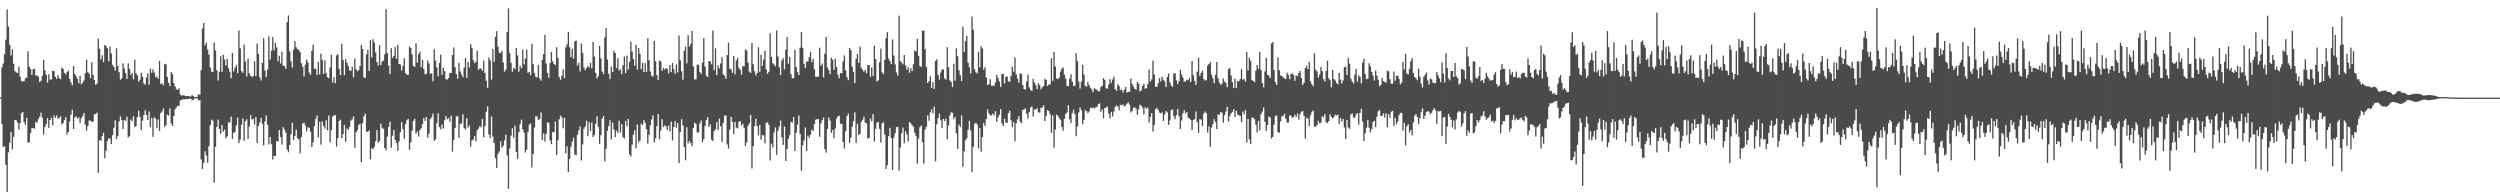 <svg xmlns="http://www.w3.org/2000/svg" width="1920" height="150"><path d="M0 74.786h1v1.000H0zM1 51.740h1v43.340H1zM2 48.853h1v64.028H2zM3 41.683h1v70.538H3zM4 30.527h1v96.063H4zM5 7.170h1v140.307H5zM6 20.413h1v96.579H6zM7 34.419h1v75.140H7zM8 42.629h1v58.596H8zM9 37.909h1v76.816H9zM10 48.955h1v56.093H10zM11 54.726h1v37.450H11zM12 55.648h1v36.727H12zM13 56.016h1v38.049H13zM14 51.178h1v48.292H14zM15 58.900h1v35.635H15zM16 62.105h1v24.872H16zM17 62.605h1v23.426H17zM18 62.460h1v31.298H18zM19 60.254h1v35.655H19zM20 59.492h1v31.016H20zM21 39.451h1v70.287H21zM22 51.164h1v58.012H22zM23 52.951h1v49.323H23zM24 57.500h1v40.991H24zM25 53.093h1v45.182H25zM26 52.772h1v46.170H26zM27 58.109h1v35.501H27zM28 57.817h1v36.450H28zM29 59.035h1v32.450H29zM30 62.982h1v26.735H30zM31 62.016h1v24.504H31zM32 58.277h1v32.158H32zM33 45.983h1v57.402H33zM34 54.101h1v43.514H34zM35 57.357h1v37.841H35zM36 63.405h1v27.263H36zM37 57.128h1v41.086H37zM38 61.075h1v31.081H38zM39 61.099h1v29.270H39zM40 54.377h1v41.879H40zM41 54.639h1v34.090H41zM42 59.069h1v31.439H42zM43 60.572h1v28.106H43zM44 57.729h1v33.364H44zM45 60.116h1v30.439H45zM46 60.808h1v28.498H46zM47 52.037h1v43.516H47zM48 52.963h1v41.574H48zM49 55.957h1v36.302H49zM50 57.116h1v32.850H50zM51 55.360h1v48.032H51zM52 54.275h1v47.105H52zM53 60.665h1v32.654H53zM54 63.164h1v24.924H54zM55 65.538h1v18.737H55zM56 50.641h1v48.362H56zM57 56.804h1v33.472H57zM58 58.576h1v30.677H58zM59 60.668h1v30.536H59zM60 64.012h1v26.022H60zM61 58.270h1v36.298H61zM62 64.761h1v26.130H62zM63 63.430h1v25.786H63zM64 61.800h1v24.929H64zM65 56.265h1v39.514H65zM66 45.938h1v54.448H66zM67 55.463h1v41.352H67zM68 56.632h1v35.907H68zM69 60.130h1v32.599H69zM70 47.860h1v45.643H70zM71 57.389h1v36.067H71zM72 61.395h1v26.385H72zM73 65.143h1v22.430H73zM74 64.158h1v22.379H74zM75 29.628h1v103.019H75zM76 37.448h1v69.996H76zM77 45.553h1v62.664H77zM78 42.503h1v61.993H78zM79 47.699h1v54.232H79zM80 34.569h1v87.031H80zM81 35.468h1v80.172H81zM82 37.002h1v71.254H82zM83 47.047h1v59.196H83zM84 35.674h1v70.894H84zM85 41.137h1v69.486H85zM86 49.760h1v53.979H86zM87 51.478h1v46.698H87zM88 54.150h1v38.282H88zM89 37.096h1v69.633H89zM90 50.623h1v53.852H90zM91 55.426h1v37.848H91zM92 61.219h1v28.218H92zM93 60.186h1v32.074H93zM94 48.563h1v50.594H94zM95 52.658h1v39.474H95zM96 56.178h1v36.784H96zM97 60.603h1v29.011H97zM98 48.688h1v56.962H98zM99 52.909h1v51.625H99zM100 57.449h1v34.309H100zM101 56.061h1v37.085H101zM102 60.889h1v28.371H102zM103 45.809h1v51.754H103zM104 56.192h1v40.651H104zM105 57.794h1v32.091H105zM106 62.722h1v22.265H106zM107 61.144h1v28.581H107zM108 55.843h1v44.174H108zM109 59.013h1v33.624H109zM110 64.118h1v24.329H110zM111 64.980h1v19.687H111zM112 59.562h1v28.694H112zM113 56.332h1v35.803H113zM114 65.039h1v20.613H114zM115 52.620h1v45.093H115zM116 55.947h1v34.643H116zM117 53.337h1v51.741H117zM118 55.634h1v34.460H118zM119 59.342h1v31.848H119zM120 58.777h1v39.691H120zM121 60.541h1v31.177H121zM122 46.807h1v53.749H122zM123 64.632h1v22.143H123zM124 63.906h1v21.688H124zM125 65.551h1v17.763H125zM126 49.070h1v48.453H126zM127 49.481h1v46.615H127zM128 59.195h1v28.814H128zM129 63.705h1v25.013H129zM130 66.123h1v17.151H130zM131 55.326h1v39.451H131zM132 56.940h1v39.822H132zM133 63.779h1v25.333H133zM134 66.455h1v17.547H134zM135 68.429h1v14.031H135zM136 69.011h1v12.180H136zM137 67.804h1v13.545H137zM138 72.612h1v4.586H138zM139 73.349h1v3.418H139zM140 73.168h1v3.045H140zM141 73.283h1v3.032H141zM142 73.847h1v2.293H142zM143 73.710h1v2.455H143zM144 73.732h1v2.262H144zM145 74.018h1v1.671H145zM146 74.060h1v1.701H146zM147 73.059h1v3.948H147zM148 73.771h1v2.871H148zM149 74.536h1v1.017H149zM150 74.598h1v1.000H150zM151 74.236h1v1.292H151zM152 72.347h1v4.742H152zM153 72.768h1v4.125H153zM154 53.790h1v68.622H154zM155 21.789h1v107.939H155zM156 17.703h1v107.364H156zM157 34.981h1v81.208H157zM158 32.779h1v86.661H158zM159 38.073h1v86.875H159zM160 41.924h1v70.330H160zM161 51.867h1v44.383H161zM162 54.975h1v36.947H162zM163 55.418h1v37.264H163zM164 32.668h1v107.625H164zM165 38.632h1v74.079H165zM166 53.804h1v43.683H166zM167 61.796h1v30.051H167zM168 55.030h1v43.951H168zM169 43.217h1v59.499H169zM170 55.169h1v40.872H170zM171 42.104h1v59.063H171zM172 45.800h1v53.717H172zM173 50.268h1v56.071H173zM174 45.253h1v59.574H174zM175 52.421h1v41.576H175zM176 55.160h1v38.887H176zM177 60.081h1v29.473H177zM178 40.721h1v66.082H178zM179 54.883h1v47.184H179zM180 52.034h1v49.261H180zM181 50.081h1v46.310H181zM182 56.145h1v34.194H182zM183 23.407h1v86.452H183zM184 37.124h1v69.920H184zM185 54.700h1v41.112H185zM186 55.929h1v35.124H186zM187 34.182h1v74.009H187zM188 47.221h1v45.886H188zM189 58.771h1v32.863H189zM190 44.979h1v61.718H190zM191 56.312h1v40.894H191zM192 58.112h1v30.237H192zM193 59.102h1v32.647H193zM194 58.314h1v32.970H194zM195 47.069h1v48.545H195zM196 58.491h1v31.418H196zM197 33.444h1v76.282H197zM198 41.382h1v55.353H198zM199 59.372h1v34.694H199zM200 61.740h1v28.719H200zM201 48.282h1v46.920H201zM202 29.334h1v82.292H202zM203 54.195h1v39.124H203zM204 59.221h1v29.397H204zM205 53.565h1v42.361H205zM206 27.847h1v83.037H206zM207 45.760h1v59.395H207zM208 38.893h1v71.892H208zM209 28.511h1v93.947H209zM210 38.756h1v80.834H210zM211 32.976h1v86.969H211zM212 36.332h1v71.940H212zM213 46.930h1v61.763H213zM214 42.828h1v57.071H214zM215 48.797h1v56.426H215zM216 39.720h1v71.346H216zM217 50.489h1v47.237H217zM218 50.750h1v48.820H218zM219 52.874h1v48.885H219zM220 17.038h1v97.840H220zM221 11.806h1v105.144H221zM222 39.466h1v71.890H222zM223 46.948h1v56.216H223zM224 51.855h1v42.433H224zM225 38.104h1v69.526H225zM226 31.653h1v72.809H226zM227 36.308h1v63.156H227zM228 37.710h1v68.497H228zM229 38.257h1v68.732H229zM230 39.974h1v77.865H230zM231 48.578h1v56.598H231zM232 51.311h1v43.643H232zM233 58.685h1v35.457H233zM234 49.658h1v46.692H234zM235 45.698h1v55.166H235zM236 47.881h1v49.815H236zM237 55.757h1v42.511H237zM238 57.503h1v43.605H238zM239 39.074h1v73.875H239zM240 34.292h1v75.059H240zM241 52.834h1v44.043H241zM242 52.764h1v38.463H242zM243 57.545h1v31.173H243zM244 47.678h1v57.913H244zM245 57.154h1v36.445H245zM246 41.184h1v69.856H246zM247 46.071h1v47.211H247zM248 56.848h1v39.808H248zM249 46.288h1v52.457H249zM250 56.280h1v36.063H250zM251 59.292h1v40.822H251zM252 60.072h1v28.719H252zM253 51.766h1v57.581H253zM254 42.159h1v57.797H254zM255 63.345h1v26.317H255zM256 59.350h1v29.171H256zM257 63.831h1v24.624H257zM258 42.513h1v70.095H258zM259 41.612h1v64.533H259zM260 52.962h1v39.974H260zM261 57.675h1v34.301H261zM262 33.565h1v72.532H262zM263 45.973h1v56.999H263zM264 57.714h1v38.221H264zM265 45.487h1v63.541H265zM266 48.127h1v50.591H266zM267 50.830h1v48.942H267zM268 54.009h1v43.454H268zM269 54.473h1v38.168H269zM270 51.129h1v40.557H270zM271 59.558h1v29.900H271zM272 45.098h1v68.358H272zM273 53.131h1v48.563H273zM274 54.729h1v45.285H274zM275 53.921h1v42.059H275zM276 50.734h1v44.362H276zM277 34.463h1v90.083H277zM278 37.575h1v57.020H278zM279 59.401h1v30.014H279zM280 59.825h1v27.505H280zM281 41.776h1v59.300H281zM282 38.354h1v62.933H282zM283 54.405h1v45.800H283zM284 30.800h1v91.584H284zM285 44.199h1v69.561H285zM286 30.097h1v84.521H286zM287 32.622h1v80.111H287zM288 40.316h1v68.299H288zM289 47.602h1v52.318H289zM290 50.440h1v59.106H290zM291 34.660h1v73.731H291zM292 49.996h1v44.997H292zM293 47.204h1v50.972H293zM294 46.553h1v52.490H294zM295 41.629h1v71.985H295zM296 7.051h1v108.331H296zM297 40.786h1v64.174H297zM298 50.393h1v47.116H298zM299 56.942h1v36.553H299zM300 36.970h1v76.470H300zM301 44.492h1v59.776H301zM302 42.879h1v56.947H302zM303 36.217h1v71.210H303zM304 45.079h1v64.791H304zM305 34.521h1v81.408H305zM306 49.133h1v59.522H306zM307 49.560h1v51.810H307zM308 54.094h1v39.676H308zM309 50.621h1v48.750H309zM310 44.784h1v61.861H310zM311 56.127h1v39.200H311zM312 57.416h1v34.965H312zM313 57.497h1v33.691H313zM314 35.770h1v79.282H314zM315 36.886h1v72.468H315zM316 41.824h1v58.535H316zM317 50.575h1v42.254H317zM318 51.339h1v39.891H318zM319 33.229h1v69.542H319zM320 48.046h1v53.015H320zM321 41.672h1v63.266H321zM322 39.808h1v60.147H322zM323 51.643h1v46.845H323zM324 46.026h1v49.312H324zM325 52.957h1v37.634H325zM326 57.032h1v35.838H326zM327 56.619h1v33.224H327zM328 46.496h1v59.259H328zM329 48.717h1v54.002H329zM330 56.607h1v34.802H330zM331 56.215h1v33.895H331zM332 62.396h1v24.793H332zM333 37.744h1v70.473H333zM334 46.513h1v60.446H334zM335 51.800h1v42.743H335zM336 58.642h1v28.324H336zM337 48.358h1v49.195H337zM338 41.992h1v57.398H338zM339 57.408h1v38.209H339zM340 52.022h1v46.690H340zM341 54.661h1v37.684H341zM342 60.799h1v28.305H342zM343 61.099h1v30.428H343zM344 59.856h1v30.731H344zM345 55.864h1v37.552H345zM346 56.174h1v32.690H346zM347 42.284h1v74.182H347zM348 36.455h1v71.234H348zM349 51.673h1v46.679H349zM350 56.982h1v32.537H350zM351 60.484h1v28.617H351zM352 48.229h1v57.667H352zM353 54.872h1v40.144H353zM354 57.203h1v37.736H354zM355 59.363h1v28.319H355zM356 51.947h1v46.431H356zM357 44.591h1v54.911H357zM358 59.759h1v31.031H358zM359 47.557h1v50.416H359zM360 51.696h1v44.708H360zM361 34.031h1v78.599H361zM362 36.757h1v71.165H362zM363 46.166h1v60.987H363zM364 48.537h1v55.949H364zM365 47.475h1v61.018H365zM366 38.996h1v61.092H366zM367 53.587h1v45.173H367zM368 52.561h1v44.240H368zM369 52.638h1v45.163H369zM370 54.382h1v36.900H370zM371 46.414h1v59.070H371zM372 56.128h1v40.744H372zM373 61.995h1v23.820H373zM374 67.501h1v14.137H374zM375 44.119h1v59.156H375zM376 46.336h1v59.807H376zM377 61.179h1v28.334H377zM378 37.666h1v67.188H378zM379 47.424h1v62.418H379zM380 28.256h1v93.190H380zM381 23.892h1v105.077H381zM382 35.836h1v82.283H382zM383 40.554h1v75.686H383zM384 40.750h1v67.928H384zM385 38.888h1v74.658H385zM386 47.948h1v64.017H386zM387 55.064h1v52.785H387zM388 53.491h1v50.020H388zM389 24.638h1v94.668H389zM390 6.489h1v138.528H390zM391 40.854h1v73.106H391zM392 48.190h1v55.938H392zM393 55.087h1v43.434H393zM394 52.077h1v53.785H394zM395 53.143h1v43.437H395zM396 36.932h1v79.689H396zM397 42.540h1v79.426H397zM398 55.070h1v46.432H398zM399 50.410h1v44.974H399zM400 52.424h1v39.514H400zM401 38.079h1v61.171H401zM402 49.451h1v52.377H402zM403 44.919h1v72.224H403zM404 37.983h1v76.987H404zM405 55.840h1v45.468H405zM406 55.216h1v40.512H406zM407 57.726h1v37.013H407zM408 33.594h1v94.984H408zM409 49.296h1v68.868H409zM410 56.162h1v41.825H410zM411 59.022h1v30.312H411zM412 59.472h1v29.991H412zM413 49.799h1v42.500H413zM414 60.230h1v31.197H414zM415 61.899h1v24.420H415zM416 45.989h1v61.688H416zM417 41.510h1v61.025H417zM418 26.770h1v81.911H418zM419 48.801h1v54.079H419zM420 56.030h1v37.942H420zM421 59.726h1v34.581H421zM422 48.438h1v59.455H422zM423 39.982h1v70.787H423zM424 47.101h1v54.275H424zM425 49.165h1v52.478H425zM426 50.055h1v43.363H426zM427 36.293h1v82.676H427zM428 44.424h1v63.406H428zM429 59.224h1v32.366H429zM430 61.303h1v27.525H430zM431 58.164h1v32.077H431zM432 53.269h1v45.305H432zM433 59.963h1v30.459H433zM434 36.417h1v81.368H434zM435 34.032h1v78.341H435zM436 24.429h1v107.738H436zM437 36.334h1v85.631H437zM438 43.867h1v68.818H438zM439 37.369h1v71.399H439zM440 44.955h1v60.774H440zM441 31.662h1v86.927H441zM442 31.222h1v88.032H442zM443 50.366h1v53.230H443zM444 48.172h1v52.064H444zM445 54.936h1v42.266H445zM446 33.459h1v89.748H446zM447 40.553h1v70.356H447zM448 51.772h1v47.086H448zM449 53.890h1v43.167H449zM450 52.192h1v40.535H450zM451 50.436h1v54.161H451zM452 51.822h1v42.059H452zM453 48.273h1v52.485H453zM454 52.550h1v41.558H454zM455 32.216h1v73.006H455zM456 43.450h1v60.176H456zM457 55.941h1v39.243H457zM458 60.275h1v29.051H458zM459 58.544h1v38.844H459zM460 35.283h1v75.279H460zM461 44.791h1v59.043H461zM462 54.920h1v36.072H462zM463 56.835h1v32.229H463zM464 28.650h1v95.184H464zM465 21.555h1v92.560H465zM466 45.723h1v54.663H466zM467 56.572h1v40.256H467zM468 60.774h1v31.612H468zM469 51.074h1v55.951H469zM470 55.289h1v38.859H470zM471 38.959h1v60.461H471zM472 40.702h1v64.495H472zM473 52.343h1v47.883H473zM474 44.666h1v57.431H474zM475 54.199h1v38.504H475zM476 53.225h1v48.440H476zM477 57.005h1v38.220H477zM478 50.131h1v55.255H478zM479 43.317h1v63.042H479zM480 56.226h1v36.644H480zM481 42.724h1v54.283H481zM482 53.455h1v37.843H482zM483 47.430h1v71.156H483zM484 32.074h1v88.171H484zM485 39.674h1v71.388H485zM486 45.384h1v57.990H486zM487 50.457h1v49.489H487zM488 34.363h1v79.517H488zM489 53.374h1v42.153H489zM490 36.875h1v72.223H490zM491 41.391h1v66.660H491zM492 53.162h1v41.768H492zM493 48.143h1v47.964H493zM494 55.415h1v36.836H494zM495 48.486h1v45.875H495zM496 55.261h1v43.947H496zM497 29.322h1v81.067H497zM498 46.269h1v57.171H498zM499 54.878h1v41.367H499zM500 58.062h1v33.647H500zM501 58.902h1v29.689H501zM502 31.417h1v77.956H502zM503 47.054h1v59.141H503zM504 57.659h1v39.246H504zM505 61.390h1v26.202H505zM506 46.599h1v60.244H506zM507 47.205h1v52.971H507zM508 54.437h1v37.089H508zM509 52.114h1v45.488H509zM510 53.376h1v42.942H510zM511 52.226h1v44.864H511zM512 52.958h1v46.897H512zM513 56.266h1v40.178H513zM514 49.846h1v51.104H514zM515 55.331h1v38.032H515zM516 48.393h1v59.457H516zM517 53.156h1v44.389H517zM518 56.661h1v36.356H518zM519 49.452h1v48.608H519zM520 55.577h1v38.859H520zM521 27.233h1v98.027H521zM522 46.422h1v55.014H522zM523 54.750h1v36.833H523zM524 61.259h1v35.157H524zM525 38.973h1v73.922H525zM526 35.719h1v87.364H526zM527 48.603h1v49.158H527zM528 26.972h1v83.182H528zM529 35.761h1v72.484H529zM530 33.673h1v76.223H530zM531 23.788h1v88.565H531zM532 50.987h1v47.278H532zM533 60.999h1v33.122H533zM534 60.992h1v34.196H534zM535 49.600h1v52.125H535zM536 49.761h1v52.045H536zM537 55.210h1v39.513H537zM538 56.772h1v35.724H538zM539 48.096h1v61.091H539zM540 29.221h1v77.574H540zM541 51.173h1v45.491H541zM542 58.113h1v34.047H542zM543 59.202h1v30.778H543zM544 46.867h1v50.649H544zM545 47.262h1v48.298H545zM546 49.416h1v57.959H546zM547 23.496h1v84.762H547zM548 53.951h1v46.812H548zM549 37.050h1v62.106H549zM550 57.685h1v36.150H550zM551 50.138h1v49.686H551zM552 52.507h1v38.567H552zM553 48.723h1v48.197H553zM554 44.042h1v65.064H554zM555 57.237h1v37.172H555zM556 58.202h1v30.718H556zM557 60.452h1v28.183H557zM558 42.387h1v68.536H558zM559 32.686h1v81.426H559zM560 52.656h1v46.942H560zM561 53.426h1v36.287H561zM562 55.935h1v37.715H562zM563 43.008h1v60.116H563zM564 57.056h1v36.550H564zM565 46.480h1v51.556H565zM566 44.418h1v54.246H566zM567 52.159h1v41.462H567zM568 53.704h1v39.258H568zM569 57.285h1v39.074H569zM570 50.888h1v44.137H570zM571 50.864h1v47.295H571zM572 38.005h1v74.185H572zM573 38.698h1v70.648H573zM574 48.028h1v48.584H574zM575 54.998h1v39.796H575zM576 55.940h1v32.401H576zM577 32.891h1v96.490H577zM578 49.351h1v62.906H578zM579 54.705h1v42.117H579zM580 57.951h1v33.237H580zM581 56.048h1v40.944H581zM582 36.290h1v67.697H582zM583 55.253h1v40.735H583zM584 42.085h1v65.291H584zM585 50.551h1v53.024H585zM586 45.798h1v58.334H586zM587 38.823h1v71.194H587zM588 53.292h1v41.004H588zM589 56.623h1v37.241H589zM590 55.137h1v40.729H590zM591 25.600h1v97.632H591zM592 43.552h1v66.635H592zM593 48.651h1v64.661H593zM594 49.594h1v52.165H594zM595 50.926h1v46.906H595zM596 23.476h1v95.439H596zM597 43.351h1v56.927H597zM598 51.680h1v45.567H598zM599 57.569h1v35.074H599zM600 46.401h1v59.126H600zM601 44.684h1v66.574H601zM602 53.298h1v43.892H602zM603 38.092h1v85.481H603zM604 28.356h1v86.097H604zM605 48.899h1v57.697H605zM606 43.559h1v60.008H606zM607 56.989h1v36.596H607zM608 60.046h1v34.066H608zM609 60.104h1v29.739H609zM610 38.367h1v77.544H610zM611 51.458h1v50.479H611zM612 55.398h1v40.278H612zM613 57.663h1v31.084H613zM614 36.552h1v66.326H614zM615 24.499h1v106.658H615zM616 36.876h1v74.663H616zM617 49.004h1v58.825H617zM618 52.121h1v45.770H618zM619 47.343h1v68.666H619zM620 47.163h1v57.024H620zM621 43.902h1v62.142H621zM622 39.921h1v63.574H622zM623 47.709h1v51.825H623zM624 45.161h1v55.461H624zM625 53.085h1v42.190H625zM626 58.986h1v32.988H626zM627 59.154h1v32.408H627zM628 58.691h1v32.700H628zM629 36.651h1v68.380H629zM630 50.603h1v44.114H630zM631 48.783h1v43.442H631zM632 59.466h1v30.825H632zM633 41.236h1v73.322H633zM634 28.329h1v88.885H634zM635 51.768h1v47.164H635zM636 53.829h1v36.454H636zM637 56.897h1v35.555H637zM638 44.342h1v57.655H638zM639 45.939h1v53.831H639zM640 53.649h1v52.482H640zM641 45.130h1v53.568H641zM642 51.381h1v39.743H642zM643 57.364h1v32.034H643zM644 60.043h1v28.892H644zM645 56.025h1v39.014H645zM646 56.262h1v38.896H646zM647 47.154h1v61.860H647zM648 42.531h1v71.433H648zM649 54.079h1v46.700H649zM650 59.342h1v29.863H650zM651 61.542h1v25.640H651zM652 36.870h1v72.809H652zM653 38.377h1v67.471H653zM654 51.175h1v46.211H654zM655 55.229h1v37.771H655zM656 63.750h1v22.569H656zM657 45.079h1v64.657H657zM658 41.400h1v53.676H658zM659 48.397h1v55.408H659zM660 35.761h1v67.064H660zM661 52.186h1v41.447H661zM662 53.614h1v38.381H662zM663 55.197h1v34.409H663zM664 53.710h1v40.377H664zM665 56.322h1v38.463H665zM666 50.008h1v56.507H666zM667 49.924h1v55.889H667zM668 58.923h1v32.217H668zM669 51.819h1v41.227H669zM670 58.398h1v29.383H670zM671 35.098h1v73.591H671zM672 45.334h1v53.646H672zM673 62.533h1v31.576H673zM674 61.767h1v31.933H674zM675 47.923h1v51.053H675zM676 37.339h1v72.052H676zM677 55.565h1v39.200H677zM678 57.005h1v37.015H678zM679 46.057h1v57.325H679zM680 29.311h1v100.414H680zM681 24.754h1v102.102H681zM682 45.013h1v59.602H682zM683 46.895h1v51.325H683zM684 49.228h1v56.841H684zM685 30.277h1v100.334H685zM686 42.613h1v63.189H686zM687 49.454h1v52.833H687zM688 55.645h1v42.021H688zM689 58.036h1v39.363H689zM690 12.012h1v119.046H690zM691 47.066h1v66.289H691zM692 47.932h1v54.403H692zM693 49.342h1v48.580H693zM694 42.229h1v67.776H694zM695 50.344h1v50.490H695zM696 53.532h1v49.605H696zM697 51.676h1v57.000H697zM698 55.855h1v37.950H698zM699 52.320h1v42.428H699zM700 54.633h1v41.498H700zM701 49.340h1v47.997H701zM702 38.718h1v63.240H702zM703 39.576h1v64.934H703zM704 29.844h1v95.830H704zM705 42.907h1v63.510H705zM706 50.567h1v47.122H706zM707 51.572h1v44.845H707zM708 23.535h1v85.658H708zM709 23.523h1v102.114H709zM710 37.779h1v61.643H710zM711 51.440h1v45.979H711zM712 63.751h1v24.835H712zM713 62.362h1v30.365H713zM714 58.625h1v27.690H714zM715 67.576h1v16.496H715zM716 62.984h1v24.193H716zM717 68.283h1v13.618H717zM718 46.865h1v77.106H718zM719 45.452h1v50.033H719zM720 57.553h1v33.066H720zM721 61.145h1v26.059H721zM722 55.701h1v36.669H722zM723 53.492h1v44.853H723zM724 53.255h1v38.143H724zM725 60.267h1v32.720H725zM726 61.165h1v29.857H726zM727 36.225h1v70.726H727zM728 51.584h1v44.891H728zM729 61.766h1v26.963H729zM730 62.997h1v23.331H730zM731 66.866h1v19.732H731zM732 48.943h1v42.587H732zM733 61.980h1v27.897H733zM734 37.158h1v65.283H734zM735 43.179h1v71.177H735zM736 53.979h1v41.648H736zM737 57.723h1v39.731H737zM738 62.153h1v26.500H738zM739 20.535h1v107.445H739zM740 39.854h1v76.396H740zM741 31.693h1v75.983H741zM742 27.488h1v78.740H742zM743 48.133h1v51.534H743zM744 51.668h1v41.113H744zM745 56.410h1v43.793H745zM746 12.744h1v119.293H746zM747 22.799h1v89.997H747zM748 53.190h1v41.906H748zM749 55.471h1v38.784H749zM750 56.346h1v39.331H750zM751 39.808h1v74.104H751zM752 51.725h1v46.520H752zM753 35.487h1v81.049H753zM754 37.233h1v68.074H754zM755 53.627h1v40.962H755zM756 51.540h1v45.206H756zM757 59.443h1v31.946H757zM758 65.356h1v18.763H758zM759 64.665h1v22.463H759zM760 60.767h1v27.755H760zM761 65.778h1v22.923H761zM762 65.714h1v21.433H762zM763 65.971h1v22.676H763zM764 63.345h1v22.053H764zM765 57.404h1v36.174H765zM766 59.903h1v30.311H766zM767 62.565h1v25.558H767zM768 66.886h1v16.935H768zM769 56.707h1v38.032H769zM770 56.826h1v39.999H770zM771 64.105h1v27.077H771zM772 58.952h1v35.014H772zM773 58.724h1v35.666H773zM774 62.452h1v24.396H774zM775 62.716h1v22.346H775zM776 58.340h1v34.145H776zM777 51.071h1v46.600H777zM778 55.066h1v38.744H778zM779 44.134h1v64.342H779zM780 57.183h1v37.546H780zM781 60.321h1v31.332H781zM782 63.476h1v25.732H782zM783 56.346h1v36.870H783zM784 56.645h1v38.087H784zM785 65.275h1v19.097H785zM786 68.399h1v15.774H786zM787 68.727h1v14.411H787zM788 62.620h1v24.750H788zM789 57.188h1v34.010H789zM790 67.104h1v18.989H790zM791 69.030h1v13.646H791zM792 69.956h1v11.914H792zM793 60.482h1v28.944H793zM794 63.385h1v20.567H794zM795 65.309h1v19.021H795zM796 68.441h1v14.617H796zM797 64.038h1v22.228H797zM798 65.437h1v21.042H798zM799 68.545h1v14.257H799zM800 67.034h1v15.675H800zM801 66.060h1v14.849H801zM802 60.501h1v32.535H802zM803 61.408h1v27.582H803zM804 66.046h1v18.445H804zM805 64.920h1v20.375H805zM806 64.814h1v23.014H806zM807 44.694h1v57.321H807zM808 62.177h1v26.394H808zM809 39.829h1v73.579H809zM810 51.039h1v48.512H810zM811 60.297h1v27.695H811zM812 60.759h1v28.256H812zM813 59.616h1v31.148H813zM814 55.001h1v36.939H814zM815 52.817h1v44.642H815zM816 51.789h1v48.538H816zM817 57.400h1v34.010H817zM818 60.372h1v27.040H818zM819 66.110h1v20.325H819zM820 66.098h1v14.743H820zM821 60.367h1v31.299H821zM822 56.970h1v37.416H822zM823 62.659h1v24.292H823zM824 66.062h1v18.209H824zM825 65.935h1v21.536H825zM826 40.908h1v63.708H826zM827 46.875h1v50.370H827zM828 62.616h1v23.763H828zM829 68.004h1v14.542H829zM830 62.786h1v21.803H830zM831 49.774h1v45.598H831zM832 57.241h1v34.989H832zM833 65.819h1v18.600H833zM834 66.643h1v18.627H834zM835 63.041h1v23.810H835zM836 65.362h1v20.311H836zM837 67.390h1v15.311H837zM838 68.721h1v14.405H838zM839 70.749h1v11.851H839zM840 67.738h1v15.499H840zM841 68.444h1v13.957H841zM842 69.052h1v13.015H842zM843 70.097h1v9.920H843zM844 70.100h1v9.333H844zM845 66.873h1v18.909H845zM846 65.964h1v18.090H846zM847 59.955h1v30.887H847zM848 61.387h1v21.575H848zM849 67.787h1v14.857H849zM850 68.109h1v13.631H850zM851 64.933h1v22.361H851zM852 60.817h1v30.071H852zM853 63.562h1v22.335H853zM854 61.084h1v28.353H854zM855 58.915h1v26.650H855zM856 68.515h1v13.541H856zM857 69.739h1v11.283H857zM858 64.661h1v17.158H858zM859 66.149h1v18.555H859zM860 69.104h1v11.380H860zM861 68.768h1v12.069H861zM862 71.071h1v9.163H862zM863 68.830h1v13.033H863zM864 66.804h1v14.252H864zM865 71.048h1v8.568H865zM866 70.591h1v8.105H866zM867 70.433h1v9.870H867zM868 60.317h1v26.022H868zM869 64.467h1v20.879H869zM870 66.488h1v16.314H870zM871 68.136h1v14.266H871zM872 68.876h1v14.618H872zM873 63.050h1v25.123H873zM874 64.319h1v19.719H874zM875 70.246h1v10.239H875zM876 69.302h1v11.982H876zM877 66.101h1v16.517H877zM878 64.356h1v23.650H878zM879 68.113h1v14.291H879zM880 67.722h1v15.873H880zM881 64.542h1v18.091H881zM882 53.498h1v40.675H882zM883 62.632h1v27.076H883zM884 60.906h1v25.911H884zM885 46.614h1v54.397H885zM886 57.247h1v38.808H886zM887 66.611h1v17.160H887zM888 66.754h1v15.987H888zM889 63.892h1v20.535H889zM890 60.017h1v26.388H890zM891 62.518h1v24.535H891zM892 58.818h1v27.498H892zM893 61.238h1v31.688H893zM894 62.513h1v25.500H894zM895 66.805h1v18.496H895zM896 59.159h1v27.143H896zM897 56.496h1v39.381H897zM898 63.256h1v29.248H898zM899 65.564h1v19.005H899zM900 66.750h1v17.336H900zM901 56.488h1v32.831H901zM902 56.241h1v35.337H902zM903 61.660h1v26.707H903zM904 64.542h1v19.291H904zM905 62.367h1v26.804H905zM906 53.708h1v45.321H906zM907 57.214h1v35.297H907zM908 59.514h1v27.428H908zM909 62.833h1v21.796H909zM910 62.468h1v24.813H910zM911 61.238h1v24.850H911zM912 61.607h1v28.739H912zM913 59.805h1v31.166H913zM914 63.028h1v29.054H914zM915 46.828h1v53.177H915zM916 57.823h1v34.222H916zM917 62.156h1v29.326H917zM918 65.257h1v20.343H918zM919 55.037h1v38.849H919zM920 44.335h1v57.759H920zM921 58.472h1v33.095H921zM922 56.031h1v35.807H922zM923 54.179h1v42.760H923zM924 60.813h1v26.405H924zM925 62.023h1v23.691H925zM926 61.438h1v25.608H926zM927 50.336h1v51.495H927zM928 49.079h1v47.993H928zM929 47.680h1v64.993H929zM930 57.277h1v40.683H930zM931 60.053h1v35.155H931zM932 63.966h1v27.637H932zM933 57.384h1v36.388H933zM934 47.630h1v51.470H934zM935 60.140h1v27.695H935zM936 63.316h1v24.847H936zM937 65.140h1v20.953H937zM938 64.209h1v22.360H938zM939 60.284h1v33.990H939zM940 62.489h1v25.982H940zM941 63.669h1v22.074H941zM942 66.895h1v15.193H942zM943 53.117h1v40.216H943zM944 52.183h1v37.149H944zM945 58.028h1v29.122H945zM946 63.138h1v22.765H946zM947 67.627h1v16.259H947zM948 60.440h1v29.390H948zM949 67.486h1v17.635H949zM950 62.370h1v25.516H950zM951 62.424h1v26.236H951zM952 60.704h1v28.333H952zM953 53.100h1v40.697H953zM954 61.180h1v24.462H954zM955 60.743h1v26.982H955zM956 62.699h1v21.916H956zM957 39.987h1v69.395H957zM958 54.019h1v37.216H958zM959 44.363h1v62.667H959zM960 46.680h1v64.055H960zM961 61.480h1v28.843H961zM962 62.225h1v28.208H962zM963 63.134h1v28.408H963zM964 54.340h1v41.450H964zM965 49.869h1v51.838H965zM966 52.801h1v39.992H966zM967 39.871h1v60.339H967zM968 53.897h1v33.803H968zM969 63.801h1v21.980H969zM970 67.067h1v15.504H970zM971 54.806h1v38.722H971zM972 44.456h1v56.157H972zM973 57.398h1v38.625H973zM974 58.121h1v31.390H974zM975 59.972h1v30.266H975zM976 33.271h1v73.046H976zM977 32.290h1v72.856H977zM978 53.864h1v41.807H978zM979 63.065h1v25.957H979zM980 65.287h1v23.347H980zM981 43.963h1v57.633H981zM982 53.892h1v48.119H982zM983 57.827h1v35.396H983zM984 58.383h1v30.978H984zM985 59.506h1v29.550H985zM986 60.228h1v27.170H986zM987 60.764h1v30.347H987zM988 55.761h1v38.395H988zM989 57.635h1v36.410H989zM990 60.903h1v27.929H990zM991 56.894h1v31.880H991zM992 56.396h1v34.146H992zM993 57.532h1v32.335H993zM994 62.038h1v26.004H994zM995 57.971h1v31.930H995zM996 58.500h1v28.693H996zM997 56.011h1v35.936H997zM998 54.422h1v33.348H998zM999 59.888h1v25.920H999zM1000 65.296h1v19.966H1000zM1001 63.516h1v25.481H1001zM1002 52.234h1v54.257H1002zM1003 50.456h1v39.981H1003zM1004 53.069h1v38.163H1004zM1005 47.467h1v49.301H1005zM1006 62.452h1v26.145H1006zM1007 64.626h1v21.587H1007zM1008 66.255h1v18.654H1008zM1009 40.976h1v56.268H1009zM1010 53.562h1v43.865H1010zM1011 54.759h1v41.290H1011zM1012 59.612h1v33.207H1012zM1013 57.287h1v37.402H1013zM1014 51.509h1v42.659H1014zM1015 54.698h1v34.535H1015zM1016 60.826h1v29.374H1016zM1017 62.571h1v25.153H1017zM1018 54.500h1v39.382H1018zM1019 46.714h1v47.797H1019zM1020 60.116h1v32.931H1020zM1021 61.557h1v26.311H1021zM1022 67.065h1v22.792H1022zM1023 53.820h1v37.237H1023zM1024 60.651h1v29.204H1024zM1025 61.814h1v26.249H1025zM1026 63.745h1v25.004H1026zM1027 64.795h1v23.196H1027zM1028 56.067h1v39.130H1028zM1029 61.151h1v29.576H1029zM1030 64.125h1v29.242H1030zM1031 61.742h1v29.613H1031zM1032 51.638h1v46.305H1032zM1033 51.139h1v55.599H1033zM1034 57.635h1v34.546H1034zM1035 44.422h1v53.466H1035zM1036 48.964h1v49.931H1036zM1037 60.368h1v27.608H1037zM1038 62.566h1v24.611H1038zM1039 64.084h1v25.998H1039zM1040 57.226h1v33.279H1040zM1041 52.815h1v35.230H1041zM1042 62.766h1v24.034H1042zM1043 57.910h1v37.777H1043zM1044 59.110h1v27.716H1044zM1045 64.035h1v19.493H1045zM1046 48.096h1v45.268H1046zM1047 45.168h1v63.150H1047zM1048 56.938h1v45.286H1048zM1049 60.824h1v37.269H1049zM1050 60.340h1v31.867H1050zM1051 48.593h1v49.523H1051zM1052 50.910h1v50.774H1052zM1053 55.237h1v43.866H1053zM1054 58.071h1v35.732H1054zM1055 61.783h1v30.955H1055zM1056 54.239h1v43.364H1056zM1057 58.029h1v31.587H1057zM1058 61.184h1v24.330H1058zM1059 66.236h1v18.294H1059zM1060 65.237h1v23.756H1060zM1061 59.774h1v29.218H1061zM1062 62.302h1v24.841H1062zM1063 62.922h1v27.397H1063zM1064 63.496h1v23.507H1064zM1065 54.155h1v43.563H1065zM1066 54.831h1v32.916H1066zM1067 60.921h1v29.583H1067zM1068 64.241h1v21.624H1068zM1069 64.363h1v20.856H1069zM1070 54.912h1v41.846H1070zM1071 62.029h1v28.452H1071zM1072 58.223h1v37.377H1072zM1073 58.271h1v35.122H1073zM1074 60.723h1v27.775H1074zM1075 64.817h1v21.874H1075zM1076 63.532h1v23.145H1076zM1077 47.445h1v53.025H1077zM1078 53.362h1v40.956H1078zM1079 41.475h1v70.189H1079zM1080 56.407h1v40.639H1080zM1081 57.179h1v38.230H1081zM1082 52.864h1v48.692H1082zM1083 47.003h1v52.814H1083zM1084 44.598h1v59.410H1084zM1085 56.070h1v37.985H1085zM1086 59.153h1v29.733H1086zM1087 60.037h1v27.659H1087zM1088 61.658h1v28.161H1088zM1089 52.897h1v42.388H1089zM1090 58.913h1v31.856H1090zM1091 64.221h1v21.949H1091zM1092 67.149h1v16.108H1092zM1093 58.993h1v32.403H1093zM1094 57.419h1v31.502H1094zM1095 55.762h1v30.180H1095zM1096 61.721h1v23.729H1096zM1097 64.962h1v20.730H1097zM1098 60.217h1v27.469H1098zM1099 61.017h1v25.649H1099zM1100 63.323h1v21.374H1100zM1101 63.936h1v19.142H1101zM1102 63.783h1v20.901H1102zM1103 55.360h1v39.685H1103zM1104 57.962h1v27.370H1104zM1105 60.284h1v25.302H1105zM1106 63.086h1v22.144H1106zM1107 47.824h1v56.562H1107zM1108 56.450h1v33.873H1108zM1109 63.410h1v26.394H1109zM1110 41.014h1v69.499H1110zM1111 52.208h1v45.054H1111zM1112 60.283h1v27.167H1112zM1113 61.655h1v28.137H1113zM1114 54.512h1v37.486H1114zM1115 54.503h1v43.233H1115zM1116 59.110h1v33.392H1116zM1117 48.261h1v51.160H1117zM1118 58.588h1v33.111H1118zM1119 59.922h1v26.514H1119zM1120 65.048h1v20.143H1120zM1121 63.860h1v22.027H1121zM1122 52.967h1v44.266H1122zM1123 53.201h1v41.624H1123zM1124 54.046h1v32.990H1124zM1125 60.824h1v24.524H1125zM1126 36.040h1v68.381H1126zM1127 43.403h1v56.768H1127zM1128 50.987h1v51.003H1128zM1129 61.845h1v25.413H1129zM1130 63.682h1v23.073H1130zM1131 47.301h1v55.255H1131zM1132 47.071h1v54.407H1132zM1133 59.573h1v37.303H1133zM1134 60.539h1v31.572H1134zM1135 58.528h1v35.580H1135zM1136 51.459h1v40.907H1136zM1137 62.168h1v27.264H1137zM1138 61.503h1v27.202H1138zM1139 63.753h1v21.687H1139zM1140 60.423h1v29.035H1140zM1141 55.962h1v35.909H1141zM1142 58.688h1v32.006H1142zM1143 60.331h1v29.833H1143zM1144 61.888h1v26.222H1144zM1145 61.633h1v31.723H1145zM1146 61.614h1v30.999H1146zM1147 57.323h1v37.143H1147zM1148 55.399h1v37.421H1148zM1149 64.501h1v18.762H1149zM1150 66.512h1v16.582H1150zM1151 65.556h1v16.713H1151zM1152 53.630h1v48.887H1152zM1153 49.103h1v46.677H1153zM1154 52.773h1v40.199H1154zM1155 52.888h1v40.203H1155zM1156 63.238h1v25.124H1156zM1157 65.488h1v23.088H1157zM1158 64.563h1v23.587H1158zM1159 53.323h1v47.675H1159zM1160 57.278h1v41.492H1160zM1161 55.130h1v36.857H1161zM1162 59.339h1v29.041H1162zM1163 58.952h1v33.472H1163zM1164 55.014h1v35.737H1164zM1165 59.955h1v32.116H1165zM1166 59.196h1v32.645H1166zM1167 60.275h1v30.544H1167zM1168 56.801h1v33.405H1168zM1169 55.838h1v36.135H1169zM1170 55.966h1v37.306H1170zM1171 58.622h1v30.423H1171zM1172 59.578h1v30.631H1172zM1173 44.779h1v59.154H1173zM1174 49.854h1v50.449H1174zM1175 55.761h1v39.668H1175zM1176 59.124h1v36.548H1176zM1177 60.102h1v35.993H1177zM1178 53.804h1v43.637H1178zM1179 52.918h1v52.016H1179zM1180 56.734h1v40.989H1180zM1181 57.910h1v38.977H1181zM1182 53.748h1v41.463H1182zM1183 34.938h1v79.123H1183zM1184 60.195h1v44.785H1184zM1185 41.252h1v69.168H1185zM1186 42.515h1v56.192H1186zM1187 55.112h1v43.075H1187zM1188 59.188h1v32.348H1188zM1189 66.490h1v15.339H1189zM1190 69.969h1v9.324H1190zM1191 69.774h1v9.618H1191zM1192 72.071h1v6.958H1192zM1193 71.284h1v7.003H1193zM1194 72.609h1v5.175H1194zM1195 72.764h1v4.682H1195zM1196 64.260h1v18.480H1196zM1197 59.546h1v31.356H1197zM1198 57.545h1v32.605H1198zM1199 63.391h1v22.183H1199zM1200 68.813h1v14.076H1200zM1201 67.509h1v14.320H1201zM1202 69.162h1v10.526H1202zM1203 70.860h1v8.416H1203zM1204 70.624h1v8.274H1204zM1205 58.397h1v29.433H1205zM1206 32.747h1v90.383H1206zM1207 24.740h1v98.065H1207zM1208 36.067h1v84.521H1208zM1209 34.692h1v81.659H1209zM1210 42.101h1v84.158H1210zM1211 41.306h1v69.877H1211zM1212 52.175h1v48.921H1212zM1213 57.157h1v33.654H1213zM1214 57.813h1v36.393H1214zM1215 32.254h1v110.519H1215zM1216 34.848h1v83.439H1216zM1217 52.861h1v44.806H1217zM1218 59.818h1v29.650H1218zM1219 58.005h1v37.096H1219zM1220 48.018h1v59.317H1220zM1221 46.083h1v54.683H1221zM1222 40.529h1v67.245H1222zM1223 46.367h1v58.532H1223zM1224 55.113h1v45.406H1224zM1225 38.963h1v68.059H1225zM1226 55.586h1v44.085H1226zM1227 53.696h1v40.492H1227zM1228 58.406h1v32.773H1228zM1229 53.563h1v45.765H1229zM1230 46.260h1v62.227H1230zM1231 58.697h1v33.511H1231zM1232 48.558h1v51.022H1232zM1233 57.151h1v36.424H1233zM1234 23.921h1v89.132H1234zM1235 36.286h1v73.122H1235zM1236 48.615h1v54.429H1236zM1237 54.419h1v39.672H1237zM1238 54.683h1v36.775H1238zM1239 32.417h1v73.540H1239zM1240 54.449h1v39.061H1240zM1241 44.476h1v62.754H1241zM1242 53.494h1v46.567H1242zM1243 55.344h1v37.027H1243zM1244 59.005h1v32.645H1244zM1245 57.980h1v34.913H1245zM1246 49.091h1v46.177H1246zM1247 58.615h1v32.250H1247zM1248 34.465h1v74.735H1248zM1249 41.672h1v59.995H1249zM1250 54.309h1v41.956H1250zM1251 58.712h1v32.029H1251zM1252 62.522h1v26.236H1252zM1253 30.442h1v81.787H1253zM1254 39.392h1v57.460H1254zM1255 54.833h1v35.075H1255zM1256 58.814h1v32.071H1256zM1257 43.936h1v61.493H1257zM1258 42.617h1v66.304H1258zM1259 48.927h1v52.367H1259zM1260 32.191h1v81.913H1260zM1261 31.022h1v90.004H1261zM1262 34.362h1v86.931H1262zM1263 36.558h1v74.200H1263zM1264 46.072h1v62.318H1264zM1265 44.882h1v57.504H1265zM1266 51.331h1v54.385H1266zM1267 42.039h1v69.360H1267zM1268 39.383h1v61.221H1268zM1269 51.624h1v49.948H1269zM1270 53.259h1v49.046H1270zM1271 50.897h1v47.520H1271zM1272 9.673h1v107.422H1272zM1273 35.054h1v73.271H1273zM1274 45.459h1v60.159H1274zM1275 50.104h1v47.658H1275zM1276 38.621h1v67.251H1276zM1277 30.786h1v77.420H1277zM1278 50.236h1v51.741H1278zM1279 35.891h1v70.894H1279zM1280 45.287h1v63.991H1280zM1281 35.435h1v81.021H1281zM1282 40.129h1v70.143H1282zM1283 50.663h1v46.367H1283zM1284 56.333h1v39.178H1284zM1285 56.650h1v37.909H1285zM1286 42.765h1v58.211H1286zM1287 47.154h1v50.276H1287zM1288 51.799h1v46.383H1288zM1289 56.384h1v44.475H1289zM1290 41.784h1v71.783H1290zM1291 34.838h1v73.841H1291zM1292 51.093h1v53.270H1292zM1293 55.967h1v36.471H1293zM1294 54.708h1v37.158H1294zM1295 46.515h1v57.387H1295zM1296 57.177h1v35.383H1296zM1297 45.237h1v64.853H1297zM1298 42.395h1v60.328H1298zM1299 56.391h1v38.384H1299zM1300 46.460h1v53.637H1300zM1301 56.830h1v34.756H1301zM1302 59.696h1v38.748H1302zM1303 59.676h1v35.626H1303zM1304 59.728h1v35.626H1304zM1305 42.333h1v68.467H1305zM1306 53.513h1v41.228H1306zM1307 60.714h1v26.955H1307zM1308 63.122h1v25.430H1308zM1309 46.821h1v62.799H1309zM1310 41.339h1v70.282H1310zM1311 53.030h1v42.341H1311zM1312 58.676h1v32.172H1312zM1313 49.650h1v46.926H1313zM1314 34.244h1v72.316H1314zM1315 56.721h1v38.330H1315zM1316 48.181h1v59.183H1316zM1317 51.201h1v46.907H1317zM1318 45.793h1v54.821H1318zM1319 51.335h1v44.118H1319zM1320 52.976h1v43.103H1320zM1321 51.417h1v40.465H1321zM1322 54.092h1v37.993H1322zM1323 42.723h1v70.451H1323zM1324 49.249h1v59.205H1324zM1325 53.789h1v47.511H1325zM1326 54.615h1v43.028H1326zM1327 57.709h1v34.107H1327zM1328 34.668h1v90.679H1328zM1329 38.173h1v66.653H1329zM1330 55.753h1v34.264H1330zM1331 60.855h1v26.878H1331zM1332 56.791h1v37.350H1332zM1333 39.193h1v63.949H1333zM1334 57.677h1v33.924H1334zM1335 29.864h1v75.248H1335zM1336 36.548h1v85.356H1336zM1337 31.148h1v82.599H1337zM1338 31.359h1v82.877H1338zM1339 39.829h1v73.050H1339zM1340 47.512h1v53.145H1340zM1341 47.188h1v63.869H1341zM1342 35.913h1v71.561H1342zM1343 48.373h1v49.648H1343zM1344 49.159h1v46.573H1344zM1345 48.125h1v48.375H1345zM1346 52.165h1v41.545H1346zM1347 9.717h1v104.397H1347zM1348 37.254h1v67.475H1348zM1349 54.878h1v45.088H1349zM1350 55.228h1v36.458H1350zM1351 43.199h1v69.442H1351zM1352 35.179h1v71.273H1352zM1353 57.422h1v37.293H1353zM1354 43.569h1v63.597H1354zM1355 35.389h1v71.421H1355zM1356 33.829h1v80.778H1356zM1357 49.355h1v61.202H1357zM1358 50.043h1v52.058H1358zM1359 55.499h1v40.887H1359zM1360 54.819h1v37.779H1360zM1361 44.812h1v60.957H1361zM1362 55.437h1v41.355H1362zM1363 57.151h1v38.301H1363zM1364 57.502h1v33.411H1364zM1365 37.430h1v75.508H1365zM1366 43.109h1v65.230H1366zM1367 37.480h1v65.644H1367zM1368 48.221h1v46.770H1368zM1369 54.070h1v38.158H1369zM1370 33.064h1v70.155H1370zM1371 47.523h1v52.471H1371zM1372 41.795h1v62.143H1372zM1373 40.736h1v62.203H1373zM1374 51.509h1v44.762H1374zM1375 48.662h1v50.103H1375zM1376 52.074h1v42.154H1376zM1377 56.472h1v34.682H1377zM1378 55.678h1v38.101H1378zM1379 50.798h1v50.430H1379zM1380 46.073h1v59.796H1380zM1381 53.696h1v40.105H1381zM1382 58.164h1v32.361H1382zM1383 62.968h1v25.214H1383zM1384 41.236h1v71.143H1384zM1385 47.324h1v61.550H1385zM1386 53.459h1v41.296H1386zM1387 60.227h1v30.592H1387zM1388 61.727h1v25.669H1388zM1389 48.274h1v56.811H1389zM1390 54.702h1v41.053H1390zM1391 57.066h1v39.997H1391zM1392 50.965h1v44.203H1392zM1393 59.477h1v31.414H1393zM1394 62.466h1v24.668H1394zM1395 60.600h1v29.040H1395zM1396 56.304h1v36.063H1396zM1397 56.599h1v34.364H1397zM1398 47.345h1v62.308H1398zM1399 42.916h1v65.864H1399zM1400 54.151h1v41.246H1400zM1401 58.496h1v32.579H1401zM1402 60.623h1v27.227H1402zM1403 45.170h1v58.279H1403zM1404 52.827h1v44.598H1404zM1405 55.439h1v34.841H1405zM1406 56.596h1v38.107H1406zM1407 62.124h1v29.220H1407zM1408 47.936h1v56.124H1408zM1409 60.629h1v29.701H1409zM1410 48.158h1v53.310H1410zM1411 53.523h1v48.047H1411zM1412 43.229h1v60.542H1412zM1413 36.236h1v75.014H1413zM1414 44.286h1v61.060H1414zM1415 49.137h1v50.270H1415zM1416 45.176h1v58.230H1416zM1417 38.234h1v68.779H1417zM1418 49.443h1v48.477H1418zM1419 50.323h1v47.864H1419zM1420 50.661h1v46.434H1420zM1421 52.374h1v46.405H1421zM1422 47.439h1v56.175H1422zM1423 52.519h1v42.639H1423zM1424 60.291h1v32.111H1424zM1425 65.186h1v18.595H1425zM1426 47.077h1v53.842H1426zM1427 47.139h1v57.873H1427zM1428 59.690h1v35.331H1428zM1429 47.211h1v52.492H1429zM1430 38.099h1v70.611H1430zM1431 28.705h1v90.958H1431zM1432 23.719h1v100.166H1432zM1433 29.402h1v98.460H1433zM1434 39.830h1v75.508H1434zM1435 43.549h1v65.442H1435zM1436 39.734h1v71.799H1436zM1437 46.515h1v66.035H1437zM1438 54.293h1v52.011H1438zM1439 53.955h1v50.075H1439zM1440 50.952h1v50.269H1440zM1441 6.037h1v137.937H1441zM1442 38.818h1v74.580H1442zM1443 45.340h1v60.429H1443zM1444 52.152h1v47.948H1444zM1445 52.529h1v53.189H1445zM1446 53.323h1v44.136H1446zM1447 51.621h1v48.836H1447zM1448 36.342h1v86.152H1448zM1449 54.648h1v48.158H1449zM1450 51.494h1v43.270H1450zM1451 51.613h1v40.493H1451zM1452 49.849h1v43.584H1452zM1453 40.512h1v61.931H1453zM1454 51.035h1v50.889H1454zM1455 30.192h1v81.054H1455zM1456 45.848h1v51.435H1456zM1457 54.817h1v40.429H1457zM1458 56.879h1v36.697H1458zM1459 35.060h1v99.434H1459zM1460 39.615h1v73.978H1460zM1461 50.707h1v48.675H1461zM1462 55.800h1v35.751H1462zM1463 63.252h1v21.573H1463zM1464 50.136h1v42.568H1464zM1465 59.434h1v32.011H1465zM1466 63.142h1v24.822H1466zM1467 51.158h1v42.715H1467zM1468 44.271h1v62.203H1468zM1469 27.477h1v80.873H1469zM1470 49.176h1v53.495H1470zM1471 55.539h1v38.891H1471zM1472 59.253h1v35.103H1472zM1473 51.730h1v51.127H1473zM1474 39.861h1v70.829H1474zM1475 47.203h1v54.173H1475zM1476 49.030h1v52.581H1476zM1477 50.183h1v49.059H1477zM1478 36.605h1v82.467H1478zM1479 44.671h1v62.547H1479zM1480 59.108h1v31.586H1480zM1481 59.314h1v32.104H1481zM1482 63.452h1v21.599H1482zM1483 53.293h1v45.431H1483zM1484 55.876h1v38.327H1484zM1485 36.653h1v73.088H1485zM1486 36.442h1v81.345H1486zM1487 25.426h1v100.169H1487zM1488 24.905h1v107.335H1488zM1489 43.021h1v69.935H1489zM1490 37.384h1v71.516H1490zM1491 41.942h1v66.070H1491zM1492 38.484h1v75.019H1492zM1493 31.451h1v87.878H1493zM1494 47.195h1v71.331H1494zM1495 48.432h1v51.639H1495zM1496 52.778h1v42.592H1496zM1497 33.301h1v76.966H1497zM1498 39.505h1v83.557H1498zM1499 50.609h1v49.462H1499zM1500 53.793h1v44.250H1500zM1501 52.299h1v40.058H1501zM1502 50.608h1v54.054H1502zM1503 58.163h1v38.397H1503zM1504 50.243h1v50.831H1504zM1505 48.080h1v46.169H1505zM1506 46.111h1v55.897H1506zM1507 32.141h1v73.155H1507zM1508 51.262h1v52.354H1508zM1509 58.692h1v29.468H1509zM1510 60.589h1v30.221H1510zM1511 35.315h1v73.313H1511zM1512 43.291h1v67.203H1512zM1513 54.880h1v37.011H1513zM1514 56.812h1v32.272H1514zM1515 52.792h1v46.019H1515zM1516 21.251h1v101.884H1516zM1517 45.747h1v61.236H1517zM1518 53.548h1v43.886H1518zM1519 60.139h1v32.635H1519zM1520 52.159h1v53.854H1520zM1521 51.197h1v45.323H1521zM1522 58.183h1v35.406H1522zM1523 39.212h1v62.727H1523zM1524 49.042h1v56.080H1524zM1525 47.227h1v54.743H1525zM1526 44.975h1v51.123H1526zM1527 53.372h1v42.162H1527zM1528 54.142h1v47.467H1528zM1529 57.284h1v33.623H1529zM1530 43.253h1v63.072H1530zM1531 52.540h1v40.364H1531zM1532 50.317h1v46.699H1532zM1533 42.635h1v48.692H1533zM1534 50.605h1v47.860H1534zM1535 32.042h1v88.191H1535zM1536 39.636h1v72.761H1536zM1537 43.646h1v58.381H1537zM1538 48.295h1v54.952H1538zM1539 34.185h1v80.159H1539zM1540 46.021h1v50.061H1540zM1541 39.419h1v66.032H1541zM1542 36.868h1v71.929H1542zM1543 49.483h1v52.055H1543zM1544 55.693h1v36.393H1544zM1545 48.301h1v47.691H1545zM1546 48.502h1v45.424H1546zM1547 55.025h1v44.367H1547zM1548 45.018h1v61.077H1548zM1549 29.416h1v80.802H1549zM1550 54.906h1v42.037H1550zM1551 58.231h1v33.710H1551zM1552 58.889h1v29.867H1552zM1553 31.554h1v77.937H1553zM1554 37.420h1v71.958H1554zM1555 52.914h1v46.162H1555zM1556 60.022h1v28.480H1556zM1557 57.334h1v35.700H1557zM1558 47.016h1v59.743H1558zM1559 50.777h1v42.642H1559zM1560 55.223h1v42.132H1560zM1561 52.184h1v45.399H1561zM1562 52.152h1v43.073H1562zM1563 52.421h1v47.270H1563zM1564 52.968h1v43.458H1564zM1565 53.500h1v47.745H1565zM1566 50.467h1v47.525H1566zM1567 54.097h1v38.848H1567zM1568 48.411h1v58.595H1568zM1569 55.205h1v37.828H1569zM1570 49.701h1v48.725H1570zM1571 55.802h1v35.690H1571zM1572 32.460h1v92.599H1572zM1573 26.627h1v84.152H1573zM1574 51.246h1v42.056H1574zM1575 59.681h1v36.563H1575zM1576 54.793h1v40.370H1576zM1577 35.766h1v87.296H1577zM1578 51.079h1v46.735H1578zM1579 26.260h1v84.329H1579zM1580 35.605h1v72.613H1580zM1581 41.791h1v67.030H1581zM1582 23.936h1v88.639H1582zM1583 47.532h1v50.802H1583zM1584 59.022h1v35.138H1584zM1585 61.065h1v33.784H1585zM1586 49.576h1v52.103H1586zM1587 49.790h1v52.106H1587zM1588 55.174h1v40.877H1588zM1589 55.570h1v37.292H1589zM1590 55.475h1v36.382H1590zM1591 29.242h1v79.872H1591zM1592 45.766h1v58.624H1592zM1593 58.109h1v34.593H1593zM1594 58.147h1v32.319H1594zM1595 46.609h1v50.970H1595zM1596 47.094h1v50.280H1596zM1597 55.348h1v36.869H1597zM1598 23.495h1v84.832H1598zM1599 48.463h1v52.387H1599zM1600 37.055h1v61.963H1600zM1601 53.169h1v39.076H1601zM1602 57.032h1v37.568H1602zM1603 49.663h1v50.444H1603zM1604 52.599h1v40.433H1604zM1605 43.981h1v64.964H1605zM1606 54.609h1v39.730H1606zM1607 58.463h1v32.636H1607zM1608 58.448h1v30.339H1608zM1609 48.843h1v47.006H1609zM1610 32.911h1v81.313H1610zM1611 51.149h1v48.369H1611zM1612 52.668h1v39.783H1612zM1613 57.236h1v32.070H1613zM1614 42.403h1v60.284H1614zM1615 52.642h1v48.245H1615zM1616 53.037h1v45.024H1616zM1617 44.679h1v53.515H1617zM1618 52.429h1v40.904H1618zM1619 56.415h1v37.205H1619zM1620 53.506h1v38.014H1620zM1621 50.720h1v45.387H1621zM1622 50.778h1v47.345H1622zM1623 54.581h1v45.344H1623zM1624 38.388h1v73.475H1624zM1625 46.177h1v52.536H1625zM1626 48.112h1v46.701H1626zM1627 55.889h1v37.201H1627zM1628 32.858h1v92.460H1628zM1629 35.164h1v94.194H1629zM1630 54.537h1v42.916H1630zM1631 58.337h1v34.265H1631zM1632 60.012h1v31.170H1632zM1633 36.044h1v68.201H1633zM1634 55.345h1v40.715H1634zM1635 41.991h1v65.812H1635zM1636 43.973h1v59.695H1636zM1637 47.681h1v50.572H1637zM1638 38.781h1v71.144H1638zM1639 53.293h1v46.696H1639zM1640 57.356h1v36.574H1640zM1641 55.114h1v40.751H1641zM1642 28.932h1v74.540H1642zM1643 25.398h1v97.881H1643zM1644 50.123h1v55.235H1644zM1645 48.644h1v64.634H1645zM1646 49.740h1v48.032H1646zM1647 23.524h1v95.314H1647zM1648 30.798h1v84.812H1648zM1649 47.500h1v51.291H1649zM1650 57.807h1v39.420H1650zM1651 59.803h1v31.552H1651zM1652 45.323h1v66.192H1652zM1653 55.838h1v41.227H1653zM1654 40.726h1v68.484H1654zM1655 28.264h1v94.942H1655zM1656 41.739h1v63.879H1656zM1657 43.554h1v62.163H1657zM1658 50.856h1v42.607H1658zM1659 59.848h1v34.002H1659zM1660 59.962h1v29.647H1660zM1661 38.408h1v77.677H1661zM1662 41.517h1v65.473H1662zM1663 53.051h1v42.356H1663zM1664 57.871h1v32.686H1664zM1665 60.375h1v27.270H1665zM1666 24.641h1v106.480H1666zM1667 35.464h1v80.237H1667zM1668 47.837h1v61.686H1668zM1669 48.939h1v52.686H1669zM1670 48.607h1v60.389H1670zM1671 47.288h1v68.051H1671zM1672 52.652h1v40.153H1672zM1673 40.442h1v65.454H1673zM1674 47.440h1v52.680H1674zM1675 44.946h1v55.877H1675zM1676 52.818h1v43.330H1676zM1677 58.639h1v33.215H1677zM1678 59.593h1v31.212H1678zM1679 60.616h1v29.799H1679zM1680 36.846h1v67.702H1680zM1681 49.238h1v45.456H1681zM1682 48.906h1v43.253H1682zM1683 59.561h1v30.620H1683zM1684 59.827h1v32.269H1684zM1685 28.633h1v88.595H1685zM1686 45.183h1v58.401H1686zM1687 53.722h1v36.668H1687zM1688 56.855h1v35.694H1688zM1689 44.301h1v56.200H1689zM1690 45.823h1v56.327H1690zM1691 53.617h1v39.663H1691zM1692 45.200h1v60.896H1692zM1693 51.468h1v45.992H1693zM1694 57.429h1v32.056H1694zM1695 60.075h1v28.872H1695zM1696 55.800h1v35.936H1696zM1697 56.230h1v38.541H1697zM1698 58.789h1v32.947H1698zM1699 43.453h1v70.542H1699zM1700 54.187h1v49.299H1700zM1701 58.879h1v30.198H1701zM1702 61.865h1v25.545H1702zM1703 53.543h1v46.632H1703zM1704 36.952h1v72.684H1704zM1705 49.048h1v48.987H1705zM1706 55.319h1v37.405H1706zM1707 63.844h1v22.479H1707zM1708 47.401h1v62.476H1708zM1709 41.463h1v53.711H1709zM1710 52.727h1v45.009H1710zM1711 35.677h1v68.134H1711zM1712 54.009h1v38.104H1712zM1713 52.200h1v41.454H1713zM1714 55.195h1v34.280H1714zM1715 56.081h1v37.510H1715zM1716 53.746h1v40.978H1716zM1717 55.322h1v43.421H1717zM1718 50.310h1v56.112H1718zM1719 60.050h1v33.025H1719zM1720 51.442h1v41.654H1720zM1721 55.687h1v31.765H1721zM1722 55.476h1v53.122H1722zM1723 34.916h1v67.289H1723zM1724 58.055h1v31.792H1724zM1725 61.865h1v32.509H1725zM1726 65.564h1v21.203H1726zM1727 37.383h1v71.948H1727zM1728 47.955h1v57.812H1728zM1729 57.453h1v36.513H1729zM1730 46.042h1v57.269H1730zM1731 43.609h1v59.533H1731zM1732 24.794h1v104.877H1732zM1733 39.378h1v60.675H1733zM1734 49.580h1v55.027H1734zM1735 46.851h1v50.490H1735zM1736 41.674h1v88.728H1736zM1737 30.199h1v76.706H1737zM1738 52.520h1v49.676H1738zM1739 49.559h1v48.155H1739zM1740 57.144h1v40.696H1740zM1741 12.070h1v119.555H1741zM1742 35.489h1v77.815H1742zM1743 48.183h1v60.450H1743zM1744 49.142h1v53.158H1744zM1745 42.296h1v62.925H1745zM1746 46.106h1v63.598H1746zM1747 53.502h1v41.311H1747zM1748 51.120h1v57.478H1748zM1749 53.874h1v46.364H1749zM1750 54.781h1v38.500H1750zM1751 51.863h1v44.116H1751zM1752 49.314h1v45.383H1752zM1753 38.630h1v62.926H1753zM1754 39.621h1v64.394H1754zM1755 30.118h1v95.169H1755zM1756 42.271h1v64.508H1756zM1757 48.562h1v50.281H1757zM1758 50.267h1v46.087H1758zM1759 52.842h1v40.375H1759zM1760 23.562h1v102.286H1760zM1761 37.514h1v76.708H1761zM1762 50.761h1v49.750H1762zM1763 56.493h1v32.305H1763zM1764 62.143h1v25.750H1764zM1765 58.577h1v33.878H1765zM1766 65.494h1v17.044H1766zM1767 62.985h1v23.940H1767zM1768 65.872h1v16.911H1768zM1769 53.392h1v58.093H1769zM1770 45.473h1v78.562H1770zM1771 53.771h1v37.904H1771zM1772 60.531h1v26.726H1772zM1773 61.214h1v26.995H1773zM1774 53.064h1v45.543H1774zM1775 53.512h1v38.100H1775zM1776 60.279h1v32.710H1776zM1777 64.993h1v27.097H1777zM1778 49.821h1v51.706H1778zM1779 36.553h1v71.197H1779zM1780 54.885h1v37.038H1780zM1781 63.523h1v22.748H1781zM1782 63.017h1v23.659H1782zM1783 49.064h1v42.527H1783zM1784 62.383h1v27.349H1784zM1785 51.309h1v38.078H1785zM1786 36.907h1v77.228H1786zM1787 47.134h1v52.705H1787zM1788 57.883h1v39.604H1788zM1789 60.031h1v34.641H1789zM1790 37.002h1v70.252H1790zM1791 20.600h1v107.079H1791zM1792 42.656h1v63.458H1792zM1793 26.761h1v80.462H1793zM1794 44.045h1v61.272H1794zM1795 49.762h1v43.753H1795zM1796 57.438h1v34.528H1796zM1797 34.642h1v78.896H1797zM1798 12.586h1v119.156H1798zM1799 34.119h1v72.841H1799zM1800 55.583h1v36.875H1800zM1801 56.746h1v37.434H1801zM1802 41.256h1v70.922H1802zM1803 48.157h1v49.090H1803zM1804 52.656h1v45.127H1804zM1805 36.533h1v78.195H1805zM1806 49.207h1v54.499H1806zM1807 39.301h1v66.982H1807zM1808 55.967h1v45.553H1808zM1809 56.653h1v45.243H1809zM1810 61.010h1v34.982H1810zM1811 60.747h1v30.514H1811zM1812 62.781h1v26.077H1812zM1813 64.908h1v20.039H1813zM1814 64.144h1v21.816H1814zM1815 65.095h1v23.194H1815zM1816 65.772h1v19.920H1816zM1817 66.305h1v18.478H1817zM1818 66.224h1v17.265H1818zM1819 66.369h1v16.688H1819zM1820 66.914h1v17.064H1820zM1821 67.403h1v15.524H1821zM1822 66.539h1v14.479H1822zM1823 66.653h1v12.845H1823zM1824 66.917h1v12.048H1824zM1825 68.040h1v10.737H1825zM1826 69.979h1v8.990H1826zM1827 70.732h1v8.927H1827zM1828 70.051h1v10.848H1828zM1829 69.718h1v11.826H1829zM1830 69.666h1v12.146H1830zM1831 69.500h1v12.251H1831zM1832 69.536h1v12.494H1832zM1833 70.598h1v11.014H1833zM1834 70.620h1v10.191H1834zM1835 70.848h1v8.713H1835zM1836 71.500h1v7.164H1836zM1837 72.481h1v5.871H1837zM1838 72.644h1v5.658H1838zM1839 71.998h1v6.782H1839zM1840 71.009h1v7.758H1840zM1841 70.143h1v8.980H1841zM1842 69.849h1v9.766H1842zM1843 70.161h1v9.596H1843zM1844 71.178h1v8.533H1844zM1845 71.204h1v8.055H1845zM1846 71.357h1v7.259H1846zM1847 71.857h1v6.250H1847zM1848 72.375h1v4.554H1848zM1849 73.073h1v3.631H1849zM1850 72.854h1v4.128H1850zM1851 72.768h1v4.302H1851zM1852 72.387h1v5.122H1852zM1853 72.022h1v5.981H1853zM1854 72.110h1v6.034H1854zM1855 72.044h1v6.237H1855zM1856 71.981h1v6.135H1856zM1857 72.047h1v5.925H1857zM1858 72.229h1v5.121H1858zM1859 72.544h1v4.608H1859zM1860 73.124h1v3.635H1860zM1861 73.465h1v2.979H1861zM1862 73.289h1v3.150H1862zM1863 73.229h1v3.499H1863zM1864 73.061h1v3.827H1864zM1865 73.058h1v3.956H1865zM1866 73.032h1v3.814H1866zM1867 73.138h1v3.548H1867zM1868 73.297h1v3.241H1868zM1869 73.437h1v2.982H1869zM1870 73.646h1v2.584H1870zM1871 73.977h1v2.078H1871zM1872 74.327h1v1.379H1872zM1873 74.494h1v1.080H1873zM1874 74.543h1v1.019H1874zM1875 74.488h1v1.050H1875zM1876 74.503h1v1.062H1876zM1877 74.531h1v1.000H1877zM1878 74.567h1v1.000H1878zM1879 74.674h1v1.000H1879zM1880 74.754h1v1.000H1880zM1881 74.832h1v1.000H1881zM1882 74.873h1v1.000H1882zM1883 74.884h1v1.000H1883zM1884 74.904h1v1.000H1884zM1885 74.925h1v1.000H1885zM1886 74.941h1v1.000H1886zM1887 74.952h1v1.000H1887zM1888 74.955h1v1.000H1888zM1889 74.964h1v1.000H1889zM1890 74.967h1v1.000H1890zM1891 74.970h1v1.000H1891zM1892 74.977h1v1.000H1892zM1893 74.982h1v1.000H1893zM1894 74.984h1v1.000H1894zM1895 74.987h1v1.000H1895zM1896 74.989h1v1.000H1896zM1897 74.992h1v1.000H1897zM1898 74.992h1v1.000H1898zM1899 74.993h1v1.000H1899zM1900 74.994h1v1.000H1900zM1901 74.996h1v1.000H1901zM1902 74.997h1v1.000H1902zM1903 74.998h1v1.000H1903zM1904 74.998h1v1.000H1904zM1905 74.998h1v1.000H1905zM1906 74.999h1v1.000H1906zM1907 74.999h1v1.000H1907zM1908 74.999h1v1.000H1908zM1909 75.000h1v1.000H1909zM1910 75.000h1v1.000H1910zM1911 75.000h1v1.000H1911zM1912 75.000h1v1.000H1912zM1913 75.000h1v1.000H1913zM1914 75.000h1v1.000H1914zM1915 75.000h1v1.000H1915zM1916 75.000h1v1.000H1916zM1917 75.000h1v1.000H1917zM1918 75.000h1v1.000H1918zM1919 75.000h1v1.000H1919z" fill="#4a4a4a"/></svg>